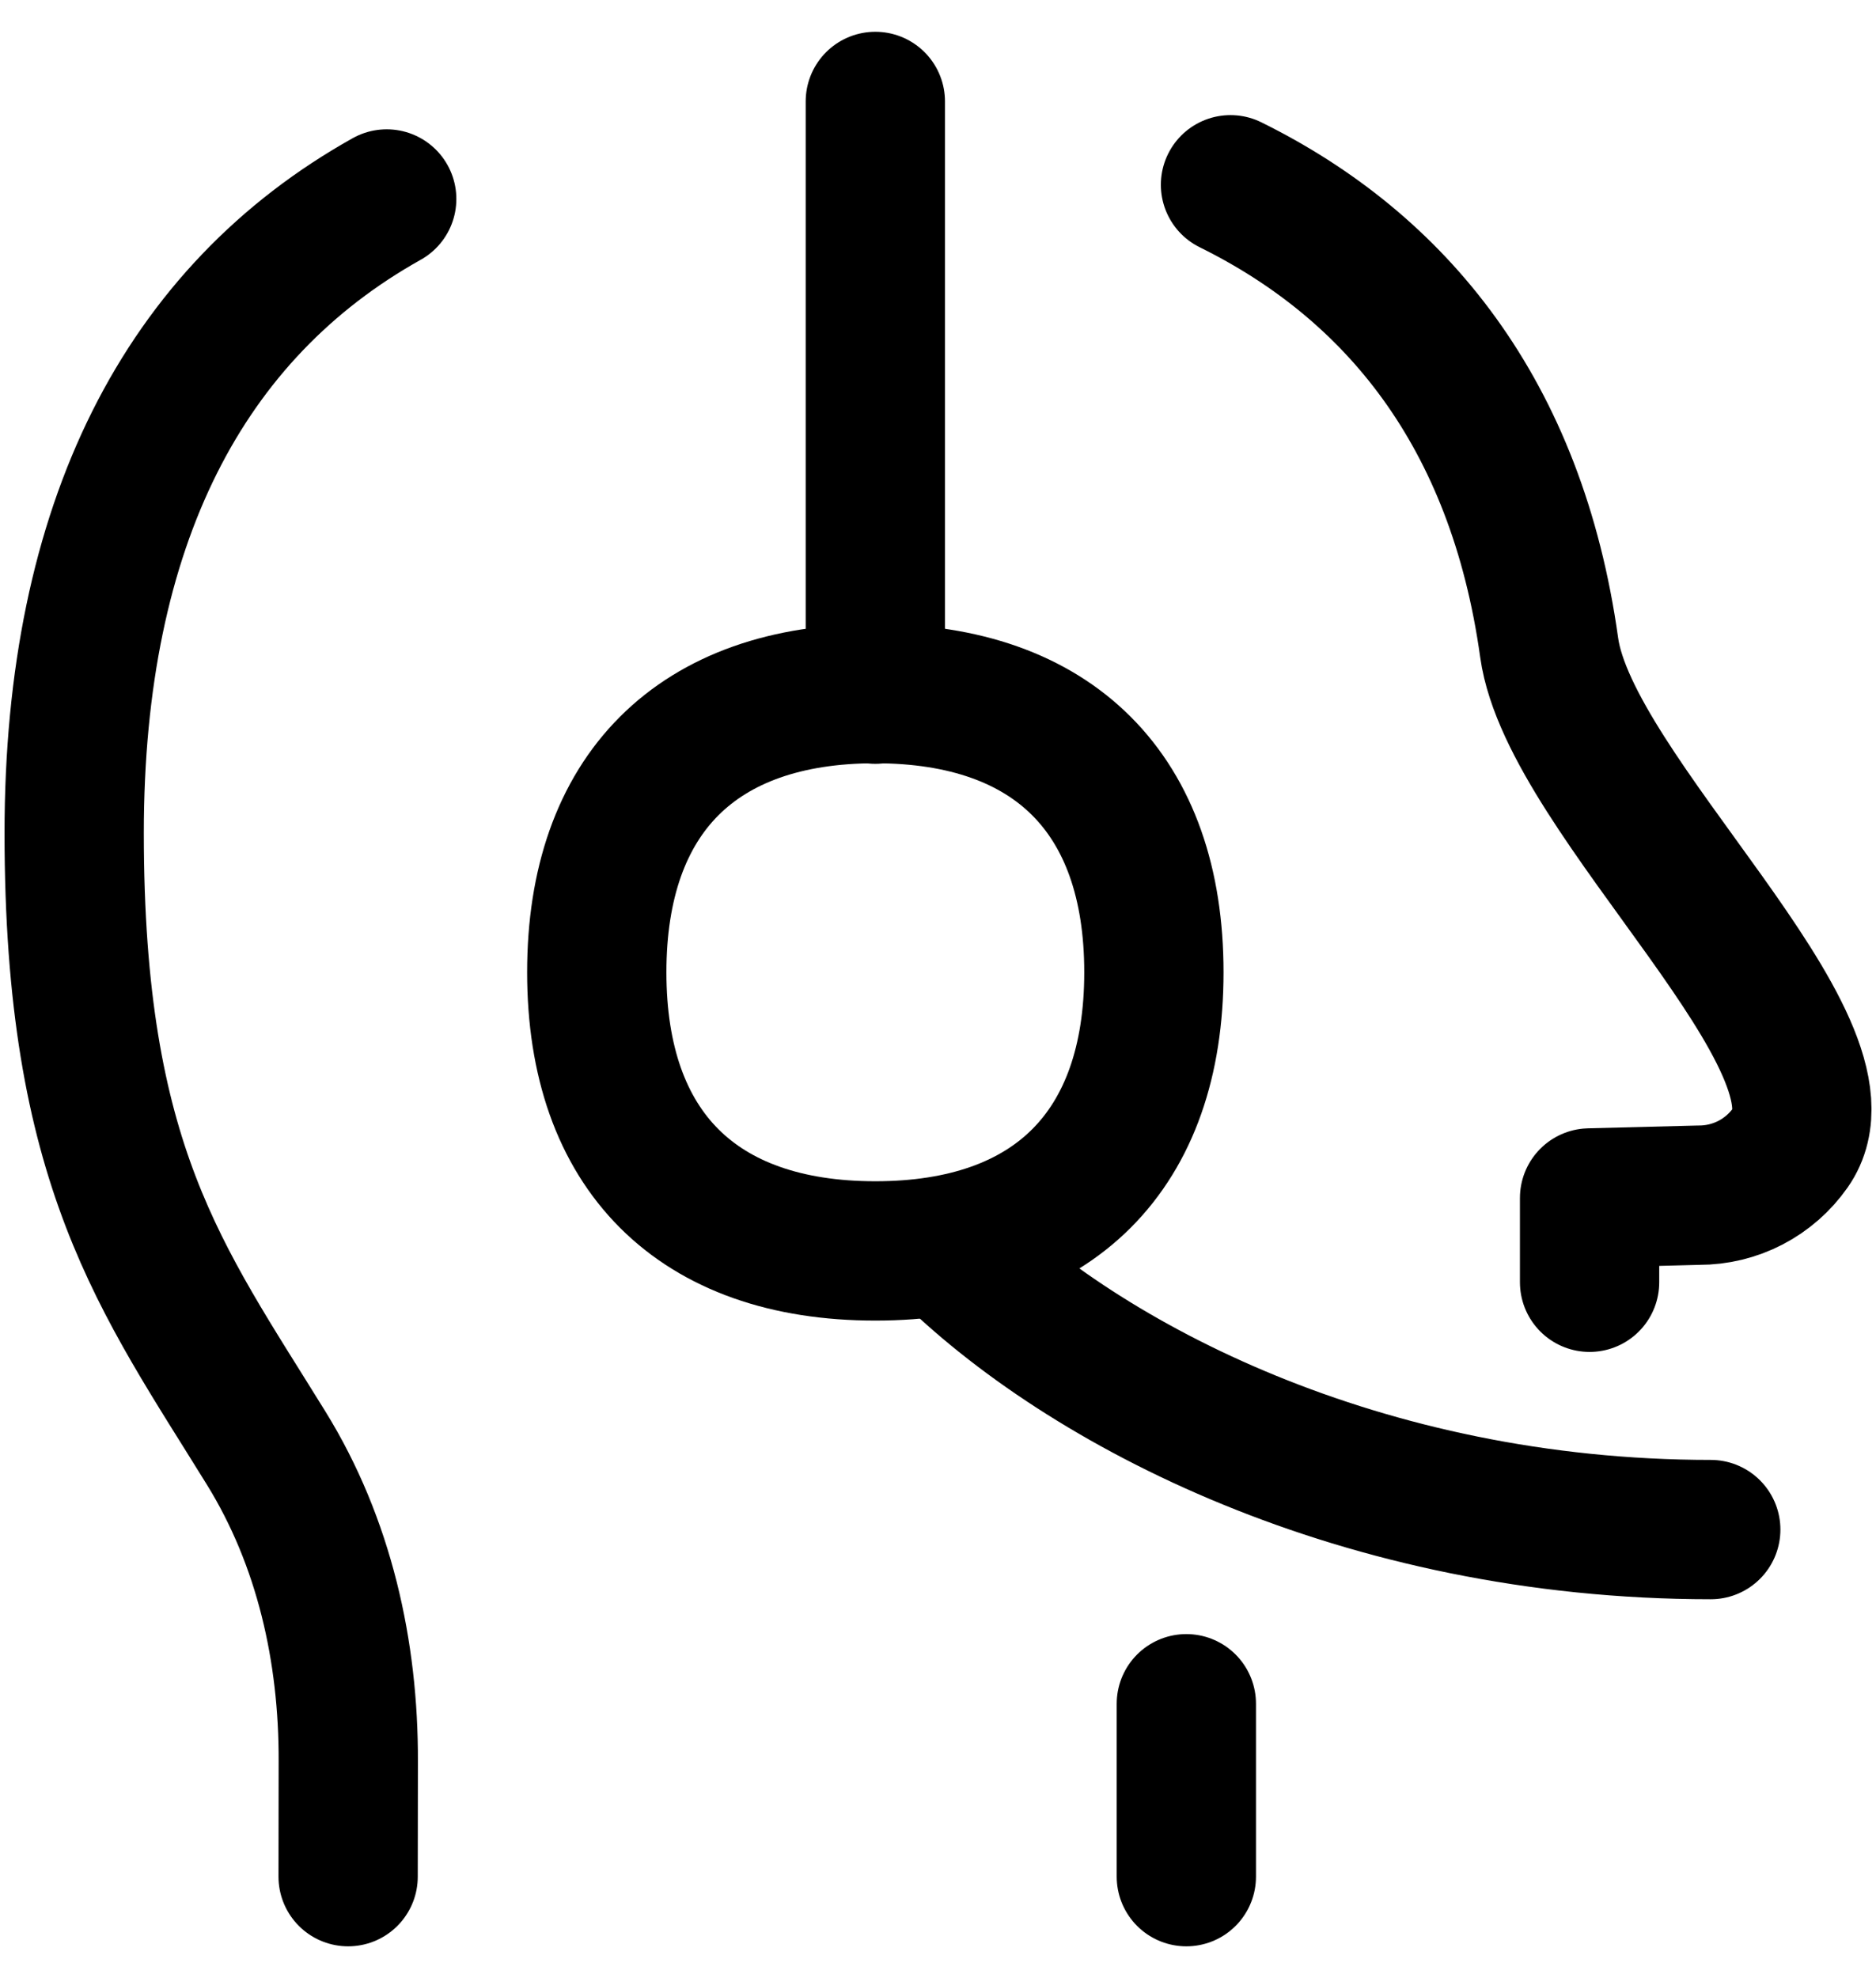 <svg width="37" height="39" viewBox="0 0 37 39" fill="none" xmlns="http://www.w3.org/2000/svg">
<path d="M17.264 13.686V2M18.632 24.567C21.379 27.314 26.873 30.157 33.741 30.157M6.866 37L6.869 34.731C6.877 32.561 6.394 30.402 5.251 28.553C3.177 25.196 1.463 22.993 1.463 16.422C1.463 10.318 3.639 6.154 7.627 3.923M31.351 25.281V23.619L33.507 23.564C33.862 23.565 34.212 23.48 34.526 23.317C34.841 23.153 35.111 22.916 35.315 22.625C36.729 20.606 30.963 15.71 30.554 12.768C29.909 8.137 27.524 5.25 24.269 3.643M23.398 33.591V37" stroke="black" stroke-width="2.747" stroke-linecap="round" stroke-linejoin="round"/>
<path d="M17.264 24.663C20.78 24.663 22.758 22.685 22.758 19.169C22.758 15.653 20.78 13.675 17.264 13.675C13.747 13.675 11.77 15.653 11.77 19.169C11.77 22.685 13.747 24.663 17.264 24.663Z" stroke="black" stroke-width="2.747" stroke-linecap="round" stroke-linejoin="round"/>
</svg>
